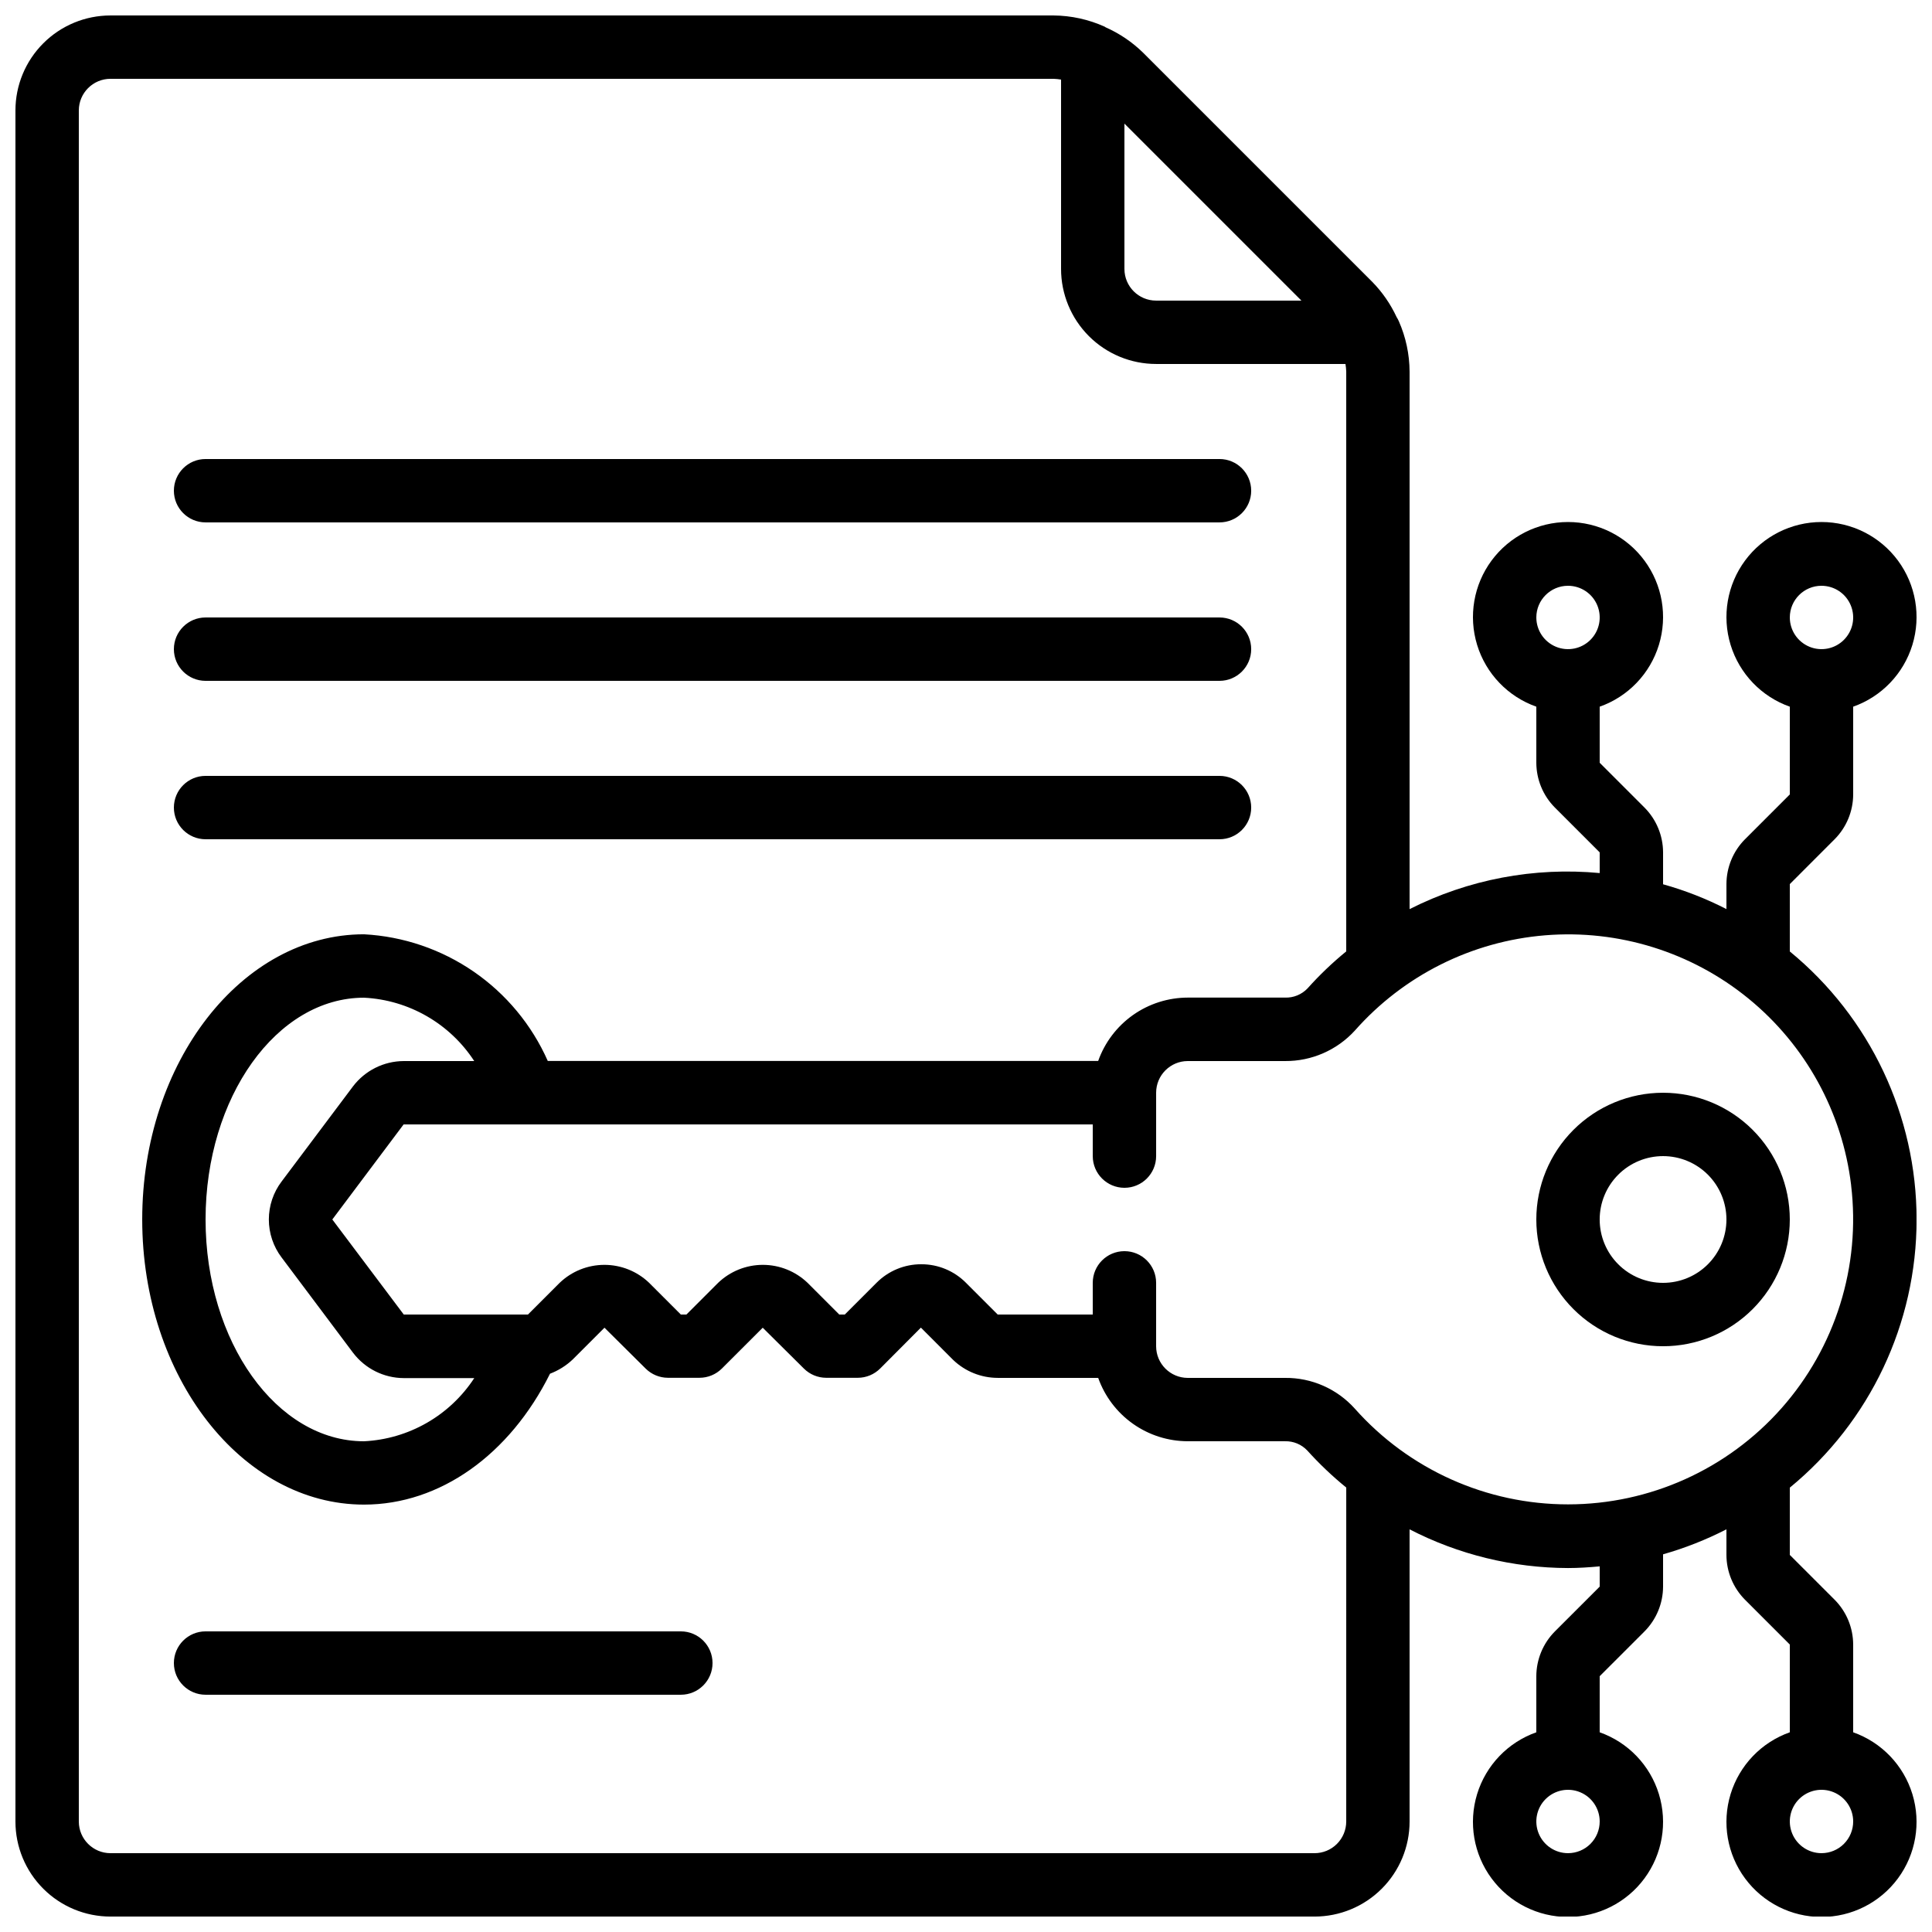 <?xml version="1.0" encoding="UTF-8"?>
<!-- Uploaded to: ICON Repo, www.iconrepo.com, Generator: ICON Repo Mixer Tools -->
<svg width="800px" height="800px" version="1.1" viewBox="144 144 512 512" xmlns="http://www.w3.org/2000/svg">
 <defs>
  <clipPath id="a">
   <path d="m148.09 148.09h503.81v503.81h-503.81z"/>
  </clipPath>
 </defs>
 <path d="m584.73 433.59c-8.91 0-17.453 3.539-23.75 9.836-6.301 6.301-9.84 14.844-9.84 23.75 0 8.91 3.539 17.453 9.84 23.75 6.297 6.301 14.84 9.84 23.75 9.84 8.906 0 17.449-3.539 23.746-9.84 6.301-6.297 9.84-14.84 9.84-23.75 0-8.906-3.539-17.449-9.84-23.75-6.297-6.297-14.84-9.836-23.746-9.836zm0 50.383v-0.004c-4.457 0-8.727-1.766-11.875-4.918-3.152-3.148-4.922-7.418-4.922-11.875 0-4.453 1.77-8.723 4.922-11.875 3.148-3.148 7.418-4.918 11.875-4.918 4.453 0 8.723 1.77 11.875 4.918 3.148 3.152 4.918 7.422 4.918 11.875 0 4.457-1.77 8.727-4.918 11.875-3.152 3.152-7.422 4.918-11.875 4.918z"/>
 <path d="m198.48 282.44h268.7c4.641 0 8.398-3.758 8.398-8.395s-3.758-8.398-8.398-8.398h-268.7c-4.641 0-8.398 3.762-8.398 8.398s3.758 8.395 8.398 8.395z"/>
 <path d="m198.48 324.43h268.7c4.641 0 8.398-3.758 8.398-8.395s-3.758-8.398-8.398-8.398h-268.7c-4.641 0-8.398 3.762-8.398 8.398s3.758 8.395 8.398 8.395z"/>
 <path d="m198.48 366.41h268.7c4.641 0 8.398-3.758 8.398-8.395 0-4.641-3.758-8.398-8.398-8.398h-268.7c-4.641 0-8.398 3.758-8.398 8.398 0 4.637 3.758 8.395 8.398 8.395z"/>
 <path d="m324.43 576.33h-125.95c-4.641 0-8.398 3.758-8.398 8.398 0 4.637 3.758 8.395 8.398 8.395h125.95c4.641 0 8.398-3.758 8.398-8.395 0-4.641-3.758-8.398-8.398-8.398z"/>
 <g clip-path="url(#a)">
  <path d="m630.19 366.41c3.141-3.156 4.906-7.422 4.922-11.871v-23.262c7.531-2.66 13.352-8.738 15.691-16.375 2.336-7.637 0.914-15.934-3.836-22.355s-12.266-10.207-20.254-10.207c-7.984 0-15.5 3.785-20.25 10.207s-6.172 14.719-3.836 22.355c2.34 7.637 8.16 13.715 15.691 16.375v23.258l-11.875 11.875c-3.137 3.156-4.906 7.422-4.918 11.875v6.633c-5.363-2.754-10.988-4.957-16.793-6.574v-8.457c-0.016-4.449-1.785-8.715-4.922-11.871l-11.875-11.875v-14.863c7.531-2.66 13.355-8.738 15.691-16.375 2.34-7.637 0.914-15.934-3.836-22.355s-12.262-10.207-20.25-10.207c-7.988 0-15.504 3.785-20.254 10.207s-6.172 14.719-3.836 22.355c2.34 7.637 8.16 13.715 15.691 16.375v14.863c0.016 4.453 1.785 8.719 4.922 11.875l11.871 11.871v5.484c-17.359-1.633-34.824 1.68-50.379 9.555v-142.45c-0.027-4.602-0.996-9.148-2.856-13.359-0.164-0.379-0.363-0.742-0.586-1.09-1.598-3.438-3.762-6.578-6.41-9.289l-60.793-60.793c-2.879-2.812-6.242-5.086-9.922-6.715l-0.188-0.137c-4.281-1.941-8.926-2.961-13.629-2.996h-249.89c-6.684 0-13.09 2.652-17.812 7.379-4.727 4.723-7.379 11.129-7.379 17.812v453.43c0 6.684 2.652 13.09 7.379 17.812 4.723 4.727 11.129 7.379 17.812 7.379h319.08c6.68 0 13.09-2.652 17.812-7.379 4.723-4.723 7.379-11.129 7.379-17.812v-77.426c12.984 6.699 27.375 10.215 41.984 10.254 2.82 0 5.617-0.191 8.398-0.445v5.367l-11.875 11.871c-3.137 3.156-4.906 7.422-4.922 11.871v14.863c-7.531 2.664-13.352 8.738-15.691 16.379-2.336 7.637-0.914 15.93 3.836 22.352s12.266 10.211 20.254 10.211c7.988 0 15.5-3.789 20.25-10.211s6.176-14.715 3.836-22.352c-2.336-7.641-8.16-13.715-15.691-16.379v-14.863l11.875-11.871c3.137-3.156 4.906-7.422 4.922-11.875v-8.555c5.801-1.652 11.426-3.871 16.793-6.625v6.785c0.012 4.449 1.781 8.715 4.918 11.871l11.875 11.875v23.258c-7.531 2.664-13.352 8.738-15.691 16.379-2.336 7.637-0.914 15.93 3.836 22.352s12.266 10.211 20.25 10.211c7.988 0 15.504-3.789 20.254-10.211s6.172-14.715 3.836-22.352c-2.34-7.641-8.16-13.715-15.691-16.379v-23.258c-0.016-4.453-1.781-8.719-4.922-11.875l-11.871-11.871v-17.828c21.27-17.457 33.598-43.531 33.598-71.047 0-27.52-12.328-53.594-33.598-71.051v-17.852zm-3.477-67.172c3.398 0 6.461 2.043 7.758 5.184 1.301 3.137 0.582 6.746-1.82 9.148-2.398 2.402-6.012 3.121-9.148 1.82s-5.184-4.359-5.184-7.758c0-4.637 3.758-8.395 8.395-8.395zm-67.172 335.87c-3.398 0-6.457-2.047-7.758-5.184s-0.582-6.75 1.82-9.152c2.402-2.398 6.012-3.117 9.148-1.816 3.141 1.297 5.184 4.359 5.184 7.754 0 2.231-0.883 4.363-2.457 5.938-1.574 1.578-3.711 2.461-5.938 2.461zm67.176 0h-0.004c-3.394 0-6.457-2.047-7.754-5.184-1.301-3.137-0.582-6.75 1.816-9.152 2.402-2.398 6.016-3.117 9.152-1.816 3.137 1.297 5.184 4.359 5.184 7.754 0 2.231-0.883 4.363-2.461 5.938-1.574 1.578-3.707 2.461-5.938 2.461zm-67.176-335.87c3.394 0 6.457 2.043 7.758 5.184 1.297 3.137 0.582 6.746-1.82 9.148-2.402 2.402-6.016 3.121-9.152 1.82s-5.184-4.359-5.184-7.758c0-4.637 3.762-8.395 8.398-8.395zm-70.652-75.574h-38.508c-4.637 0-8.395-3.758-8.395-8.395v-38.508zm11.875 403.05c0 2.231-0.887 4.363-2.461 5.938-1.574 1.578-3.711 2.461-5.938 2.461h-319.08c-4.637 0-8.398-3.758-8.398-8.398v-453.43c0-4.637 3.762-8.398 8.398-8.398h249.89c0.676 0.027 1.352 0.094 2.016 0.203v50.18c0 6.68 2.656 13.086 7.379 17.812 4.727 4.723 11.133 7.375 17.812 7.375h50.18c0.109 0.668 0.176 1.34 0.203 2.016v153.66c-3.672 2.996-7.102 6.277-10.262 9.809-1.543 1.621-3.707 2.508-5.945 2.434h-25.777c-5.211 0.008-10.289 1.625-14.543 4.629-4.25 3.008-7.469 7.258-9.211 12.164h-145.86c-4.231-9.547-11.016-17.734-19.613-23.66-8.594-5.922-18.664-9.355-29.09-9.91-32.402 0-58.777 33.898-58.777 75.57s26.375 75.57 58.777 75.57c20.152 0 38.625-13.25 49.297-34.695l0.004 0.004c2.242-0.852 4.289-2.137 6.027-3.789l8.398-8.398 10.914 10.832c1.566 1.555 3.676 2.426 5.879 2.438h8.398-0.004c2.227 0 4.363-0.887 5.938-2.461l10.816-10.809 10.914 10.832c1.566 1.555 3.676 2.426 5.879 2.438h8.398c2.227 0 4.359-0.887 5.934-2.461l10.789-10.832 8.566 8.574c3.176 3.035 7.398 4.734 11.789 4.742h26.629c1.742 4.91 4.961 9.156 9.211 12.164 4.254 3.008 9.332 4.625 14.543 4.629h25.777c2.219-0.051 4.352 0.84 5.879 2.453 3.184 3.531 6.637 6.816 10.328 9.816zm-282.13-149.46 18.926 25.242v-0.004c3.188 4.211 8.152 6.695 13.434 6.719h18.691c-6.5 9.938-17.363 16.16-29.223 16.742-23.148 0-41.984-26.375-41.984-58.777s18.836-58.777 41.984-58.777c11.867 0.594 22.73 6.84 29.215 16.793h-18.699c-5.281 0.027-10.246 2.512-13.438 6.719l-18.906 25.191c-2.199 2.898-3.387 6.438-3.387 10.074 0 3.641 1.188 7.176 3.387 10.078zm415.93-19.172h-0.004c2.582 21.453-4.144 42.984-18.477 59.152s-34.898 25.43-56.504 25.441c-21.605 0.016-42.188-9.219-56.539-25.371-4.699-5.242-11.43-8.211-18.473-8.145h-25.785c-4.637 0-8.398-3.758-8.398-8.395v-16.797c0-4.637-3.758-8.395-8.395-8.395-4.641 0-8.398 3.758-8.398 8.395v8.398h-25.191l-8.398-8.398h0.004c-3.133-3.16-7.398-4.938-11.848-4.926-4.461-0.016-8.742 1.758-11.883 4.926l-8.398 8.398h-1.461l-8.395-8.398c-3.191-3.059-7.438-4.766-11.859-4.766-4.418 0-8.664 1.707-11.855 4.766l-8.398 8.398h-1.477l-8.398-8.398h0.004c-3.191-3.059-7.441-4.766-11.863-4.766-4.418 0-8.668 1.707-11.859 4.766l-8.398 8.398h-32.914l-18.934-25.191 18.895-25.191 182.63 0.004v8.398-0.004c0 4.637 3.758 8.398 8.398 8.398 4.637 0 8.395-3.762 8.395-8.398v-16.793c0-4.637 3.762-8.398 8.398-8.398h25.777c7.019 0.051 13.734-2.879 18.473-8.059 12.922-14.629 31.004-23.684 50.457-25.266 19.453-1.586 38.766 4.426 53.883 16.773 15.113 12.344 24.863 30.066 27.195 49.441z"/>
 </g>
</svg>